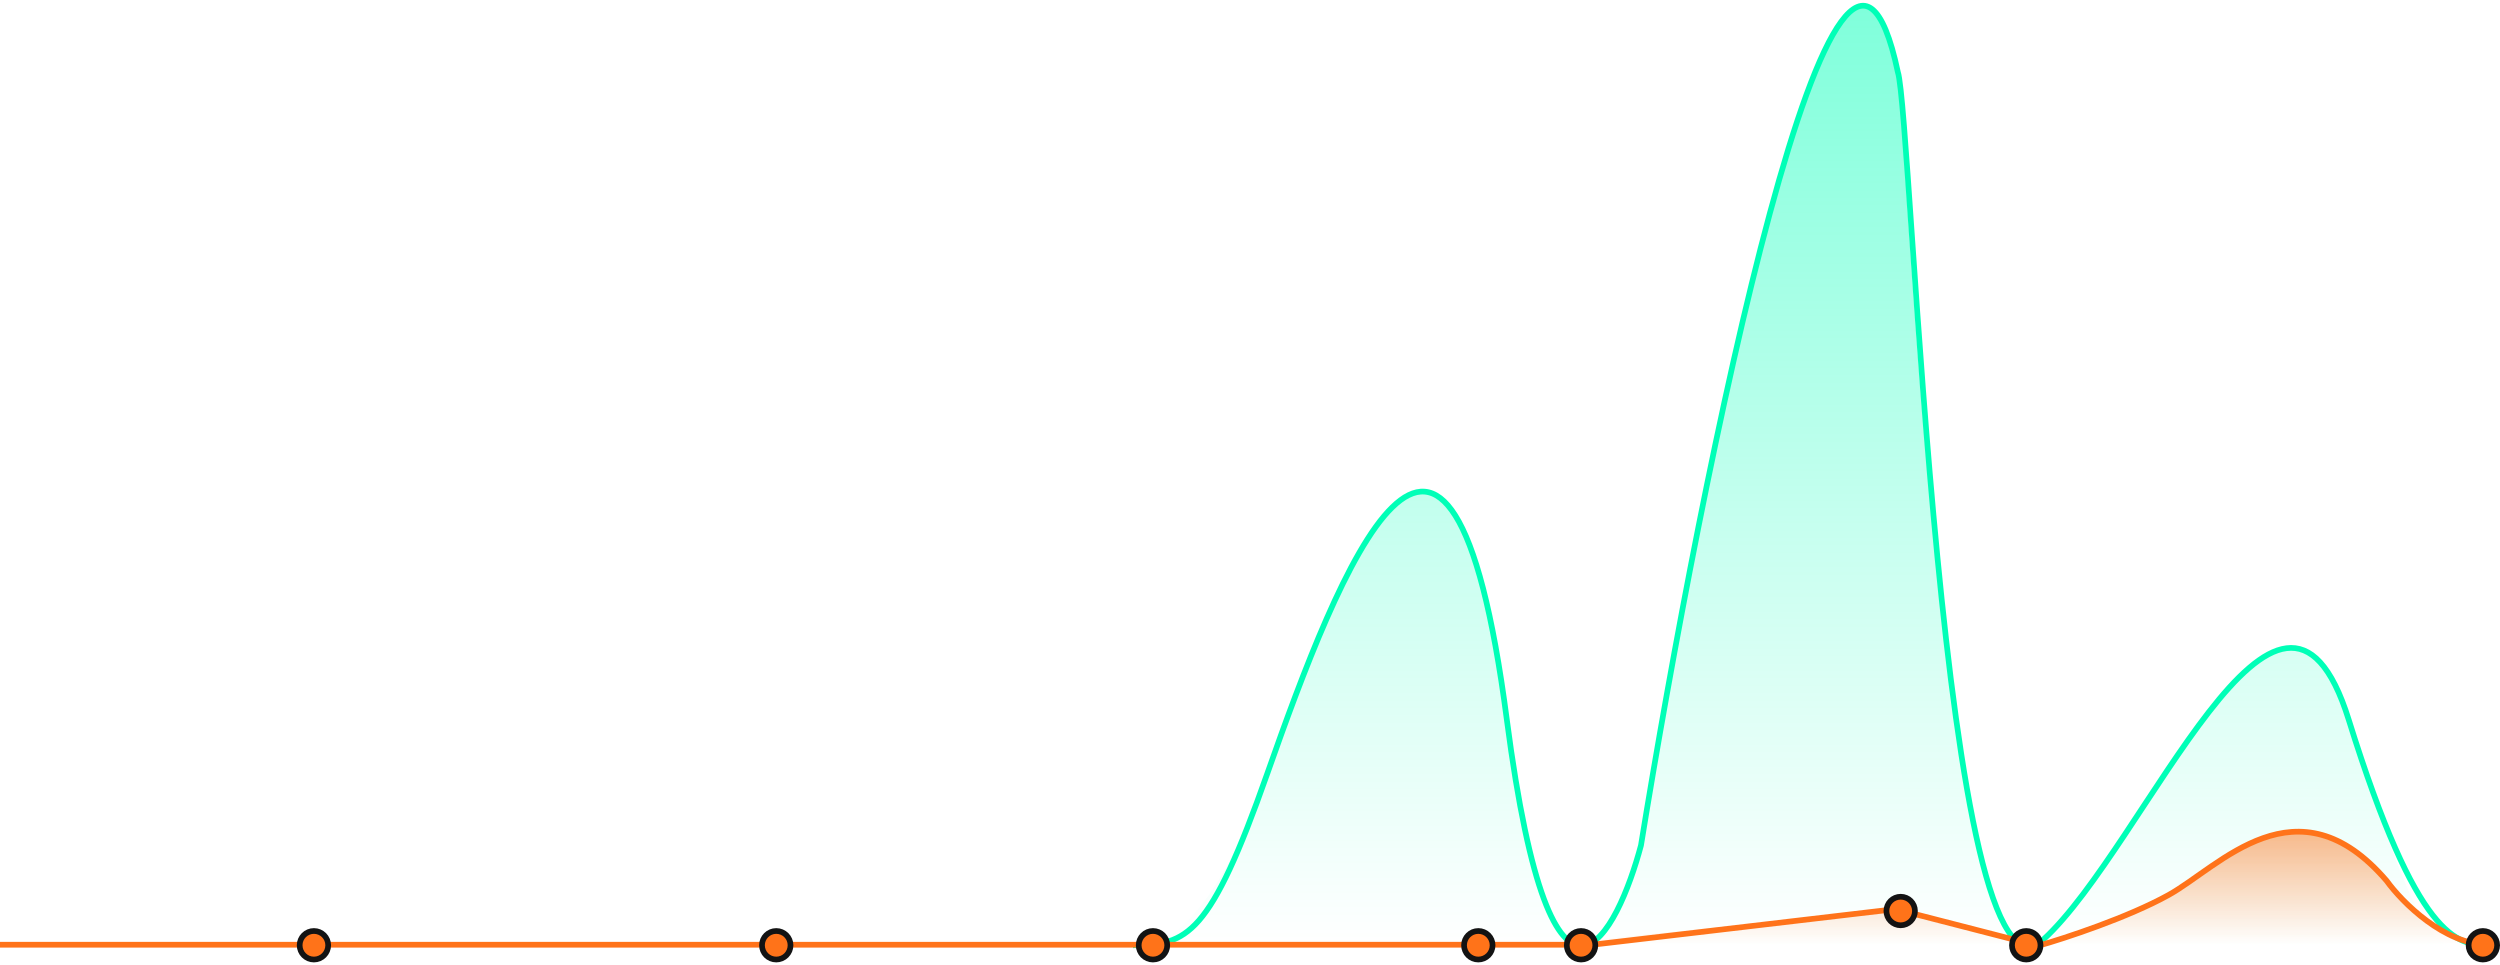 <svg width="438" height="169" viewBox="0 0 438 169" fill="none" xmlns="http://www.w3.org/2000/svg">
<path d="M201.611 165.618C199.907 166.134 198.5 166.026 197.5 165.609L201.611 165.618C206.721 164.07 214.501 156.907 222 135.61C234.5 100.11 254 49.609 264 126.11C267.581 153.506 271.764 163.989 275.695 165.776L278.242 165.782C282.075 164.12 285.457 155.373 287.5 148.109C298.167 82.443 322.1 -36.59 332.5 12.61C333.5 14.109 340 181.109 358 164.609C376 148.109 399.5 87.61 411.5 126.11C423.412 164.326 426.455 166.085 431.879 166.109L278.242 165.782C277.411 166.142 276.559 166.169 275.695 165.776L201.611 165.618Z" fill="url(#paint0_linear_64_748)"/>
<path d="M198.5 165.609C208 165.609 212 164.01 222 135.61C234.5 100.11 254 49.609 264 126.11C272 187.31 283.5 163.109 287.5 148.109C298.167 82.443 322.1 -36.59 332.5 12.61C335 20.109 340 181.109 358 164.609C376 148.109 399.5 87.61 411.5 126.11C423.5 164.609 430.5 165.609 436 165.609" stroke="#00FFB7"/>
<path d="M118 164.721H278.787L332.025 159.274L356.069 165.462L357.875 165.468C362.909 163.983 373.158 160.538 379.903 156.799C388.836 151.848 402.413 136.004 418.135 154.323C420.865 158.107 428.235 165.663 435.927 165.711L357.875 165.468C357.577 165.556 357.296 165.637 357.036 165.711L356.069 165.462L118 164.721Z" fill="url(#paint1_linear_64_748)"/>
<path d="M0 165.516H278.989L332.095 159.274L357.089 165.711C361.731 164.391 372.8 160.76 379.941 156.799C388.868 151.848 402.436 136.004 418.147 154.323C420.884 158.119 428.287 165.516 436 165.516" stroke="#FF731A"/>
<circle cx="55" cy="165.609" r="2.5" fill="#FF7319" stroke="#131313"/>
<circle cx="136" cy="165.609" r="2.5" fill="#FF7319" stroke="#131313"/>
<circle cx="202" cy="165.609" r="2.5" fill="#FF7319" stroke="#131313"/>
<circle cx="259" cy="165.609" r="2.5" fill="#FF7319" stroke="#131313"/>
<circle cx="277" cy="165.609" r="2.5" fill="#FF7319" stroke="#131313"/>
<circle cx="333" cy="159.609" r="2.5" fill="#FF7319" stroke="#131313"/>
<circle cx="355" cy="165.609" r="2.5" fill="#FF7319" stroke="#131313"/>
<circle cx="435" cy="165.609" r="2.5" fill="#FF7319" stroke="#131313"/>
<defs>
<linearGradient id="paint0_linear_64_748" x1="314.75" y1="1" x2="314.75" y2="166.11" gradientUnits="userSpaceOnUse">
<stop stop-color="#00FFB7" stop-opacity="0.5"/>
<stop offset="1" stop-color="#00FFB7" stop-opacity="0"/>
</linearGradient>
<linearGradient id="paint1_linear_64_748" x1="335.955" y1="145.711" x2="335.955" y2="165.516" gradientUnits="userSpaceOnUse">
<stop stop-color="#FF731A" stop-opacity="0.5"/>
<stop offset="1" stop-color="#FF731A" stop-opacity="0"/>
</linearGradient>
</defs>
</svg>
